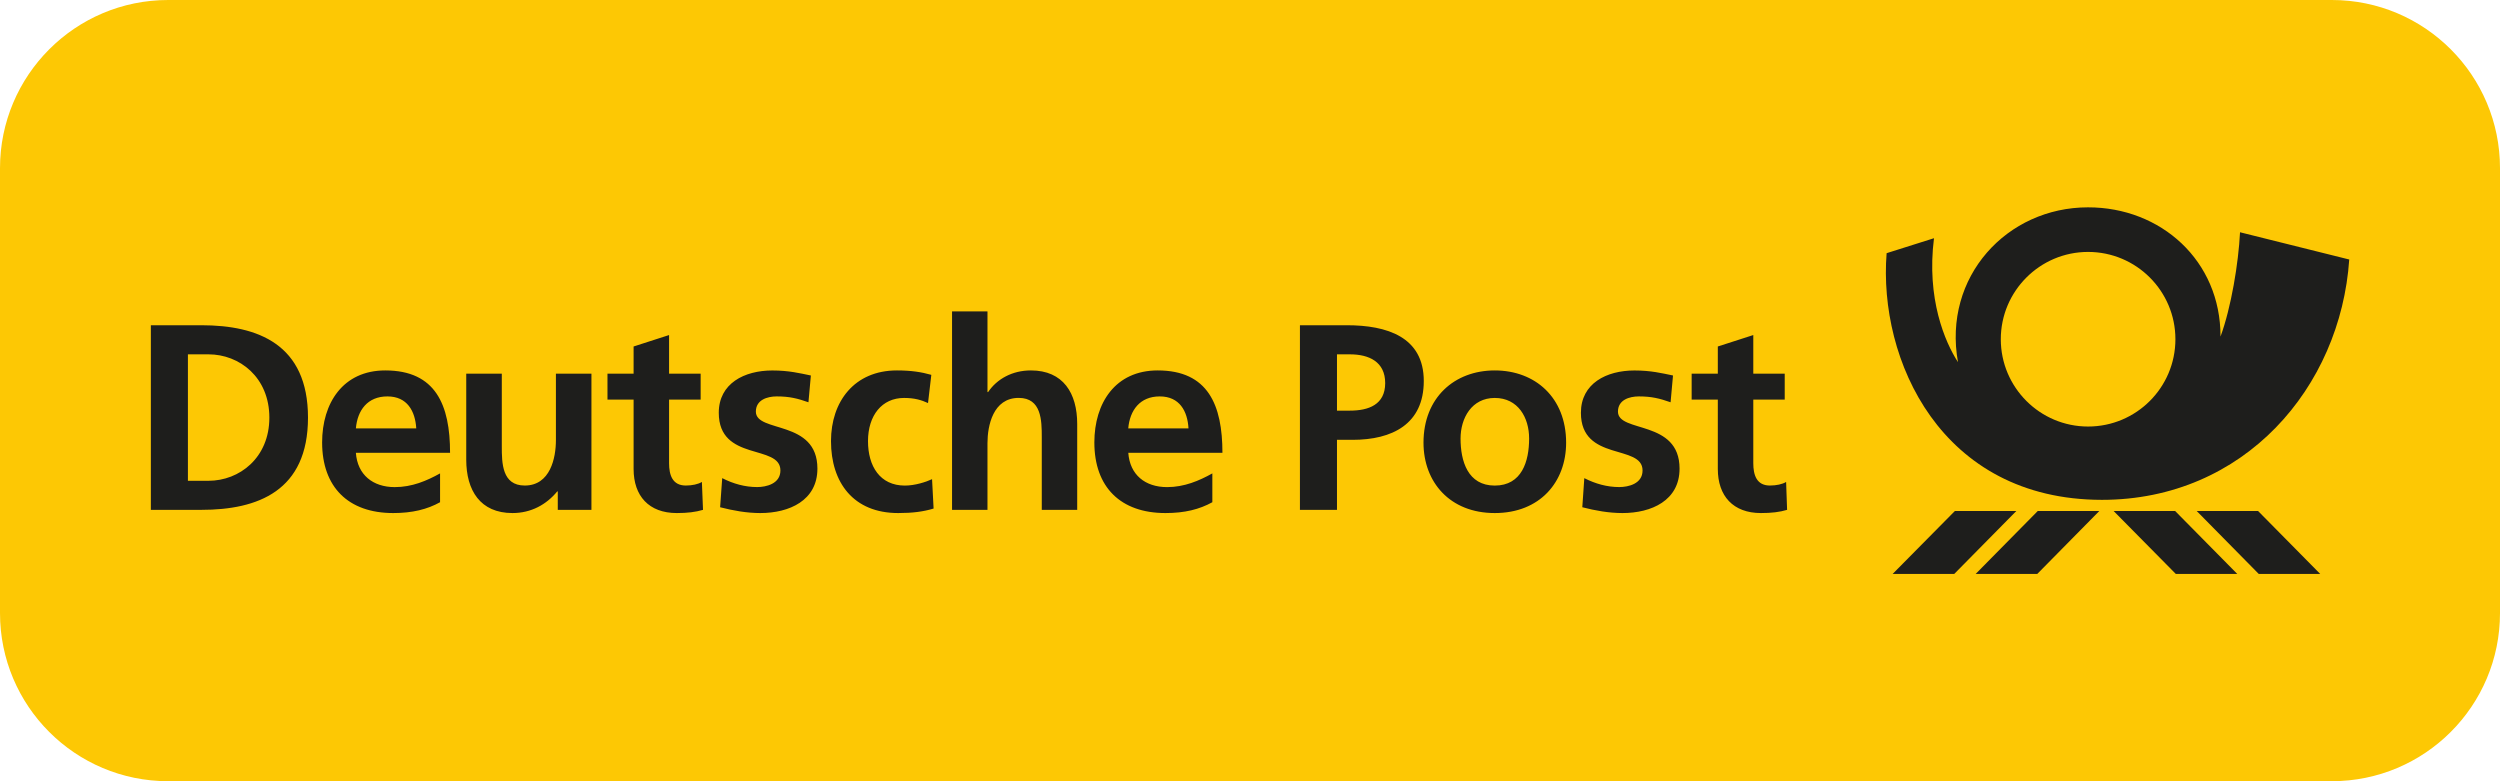 <?xml version="1.0" encoding="utf-8"?>
<!-- Generator: Adobe Illustrator 16.0.0, SVG Export Plug-In . SVG Version: 6.00 Build 0)  -->
<!DOCTYPE svg PUBLIC "-//W3C//DTD SVG 1.1//EN" "http://www.w3.org/Graphics/SVG/1.1/DTD/svg11.dtd">
<svg version="1.1" id="Capa_1" xmlns="http://www.w3.org/2000/svg" xmlns:xlink="http://www.w3.org/1999/xlink" x="0px" y="0px"
	 width="53.776px" height="16.805px" viewBox="0 0 53.776 16.805" enable-background="new 0 0 53.776 16.805" xml:space="preserve">
<path fill="#FDC804" d="M3.618,0h46.54c1.998,0,3.618,1.621,3.618,3.619v9.568c0,1.998-1.62,3.617-3.618,3.617H3.618
	C1.62,16.805,0,15.186,0,13.188V3.619C0,1.621,1.62,0,3.618,0z"/>
<g>
	<path fill-rule="evenodd" clip-rule="evenodd" fill="#1E1E1C" d="M45.212,10.752c-3.469-0.003-4.811-3.019-4.63-5.306l1.019-0.322
		c-0.165,1.298,0.236,2.235,0.516,2.666c-0.331-1.84,1.057-3.33,2.795-3.33c1.564-0.003,2.856,1.142,2.852,2.78
		c0.23-0.626,0.387-1.58,0.42-2.244l2.349,0.586C50.345,8.336,48.276,10.752,45.212,10.752L45.212,10.752z M48.586,12.345
		l-1.334-1.353h1.32l1.336,1.353H48.586L48.586,12.345L48.586,12.345z M46.802,12.345l-1.337-1.353h1.323l1.336,1.353H46.802
		L46.802,12.345L46.802,12.345z M43.823,12.345h-1.325l1.335-1.353h1.324L43.823,12.345L43.823,12.345L43.823,12.345z
		 M40.712,12.345l1.338-1.353h1.322l-1.335,1.353H40.712L40.712,12.345L40.712,12.345z M44.915,5.419
		c-1.035,0-1.877,0.843-1.877,1.878c0,1.036,0.842,1.878,1.877,1.878c1.04,0,1.879-0.842,1.879-1.878
		C46.794,6.262,45.955,5.419,44.915,5.419L44.915,5.419z"/>
	<path fill-rule="evenodd" clip-rule="evenodd" fill="#1E1E1C" d="M37.878,11.036c-0.598,0-0.927-0.368-0.927-0.947V8.595h-0.563
		V8.038h0.563V7.453l0.763-0.246v0.831h0.676v0.557h-0.676v1.368c0,0.25,0.068,0.481,0.357,0.481c0.137,0,0.27-0.028,0.349-0.077
		l0.021,0.6C38.282,11.015,38.106,11.036,37.878,11.036L37.878,11.036L37.878,11.036z M34.9,11.036
		c-0.292,0-0.587-0.053-0.864-0.125l0.043-0.626c0.24,0.122,0.49,0.192,0.751,0.192c0.196,0,0.502-0.07,0.502-0.357
		c0-0.574-1.326-0.182-1.326-1.241c0-0.633,0.552-0.91,1.151-0.91c0.357,0,0.591,0.059,0.83,0.108l-0.052,0.576
		c-0.233-0.081-0.404-0.126-0.682-0.126c-0.204,0-0.45,0.074-0.45,0.327c0,0.464,1.325,0.165,1.325,1.226
		C36.129,10.767,35.522,11.036,34.9,11.036L34.9,11.036L34.9,11.036z M32.153,11.036c-0.969,0-1.533-0.669-1.533-1.514
		c0-0.969,0.667-1.554,1.533-1.554c0.871,0,1.535,0.585,1.535,1.554C33.688,10.367,33.126,11.036,32.153,11.036L32.153,11.036
		L32.153,11.036z M29.095,9.461h-0.336v1.506h-0.797V6.996h1.009c0.864,0,1.655,0.251,1.655,1.2
		C30.626,9.123,29.948,9.461,29.095,9.461L29.095,9.461L29.095,9.461z M25.105,10.478c0.368,0,0.688-0.136,0.973-0.295v0.62
		c-0.279,0.154-0.595,0.233-1.008,0.233c-0.968,0-1.53-0.559-1.53-1.519c0-0.847,0.45-1.549,1.362-1.549
		c1.086,0,1.393,0.746,1.393,1.772H24.27C24.304,10.213,24.632,10.478,25.105,10.478L25.105,10.478L25.105,10.478z M23.171,10.967
		h-0.762V9.4c0-0.357-0.007-0.841-0.496-0.841c-0.553,0-0.672,0.599-0.672,0.974v1.434h-0.762V6.699h0.762v1.735h0.013
		c0.192-0.284,0.522-0.466,0.921-0.466c0.695,0,0.996,0.49,0.996,1.151V10.967L23.171,10.967L23.171,10.967z M19.32,11.036
		c-0.962,0-1.445-0.655-1.445-1.548c0-0.848,0.501-1.52,1.418-1.52c0.306,0,0.528,0.035,0.74,0.095l-0.071,0.607
		C19.827,8.608,19.68,8.56,19.446,8.56c-0.475,0-0.775,0.376-0.775,0.929c0,0.54,0.258,0.956,0.793,0.956
		c0.216,0,0.455-0.077,0.585-0.138l0.033,0.632C19.86,11.006,19.632,11.036,19.32,11.036L19.32,11.036L19.32,11.036z M16.354,11.036
		c-0.291,0-0.585-0.053-0.864-0.125l0.045-0.626c0.239,0.122,0.49,0.192,0.752,0.192c0.193,0,0.5-0.07,0.5-0.357
		c0-0.574-1.326-0.182-1.326-1.241c0-0.633,0.553-0.91,1.151-0.91c0.356,0,0.591,0.059,0.83,0.108L17.39,8.653
		c-0.232-0.081-0.403-0.126-0.683-0.126c-0.202,0-0.448,0.074-0.448,0.327c0,0.464,1.324,0.165,1.324,1.226
		C17.583,10.767,16.977,11.036,16.354,11.036L16.354,11.036L16.354,11.036z M14.557,11.036c-0.599,0-0.928-0.368-0.928-0.947V8.595
		h-0.562V8.038h0.562V7.453l0.763-0.246v0.831h0.679v0.557h-0.679v1.368c0,0.25,0.069,0.481,0.36,0.481
		c0.136,0,0.266-0.028,0.346-0.077l0.024,0.6C14.961,11.015,14.786,11.036,14.557,11.036L14.557,11.036L14.557,11.036z
		 M12.722,10.967h-0.724V10.57h-0.011c-0.234,0.284-0.562,0.466-0.964,0.466c-0.692,0-0.994-0.487-0.994-1.149V8.038h0.765v1.564
		c0,0.36,0.005,0.842,0.494,0.842c0.551,0,0.67-0.598,0.67-0.975V8.038h0.764V10.967L12.722,10.967L12.722,10.967z M8.491,10.478
		c0.373,0,0.689-0.136,0.975-0.295v0.62c-0.277,0.154-0.598,0.233-1.008,0.233c-0.967,0-1.529-0.559-1.529-1.519
		c0-0.847,0.449-1.549,1.358-1.549c1.088,0,1.394,0.746,1.394,1.772H7.655C7.689,10.213,8.021,10.478,8.491,10.478L8.491,10.478
		L8.491,10.478z M4.333,10.967H3.245V6.996h1.088c1.215,0,2.292,0.41,2.292,1.987C6.625,10.559,5.548,10.967,4.333,10.967
		L4.333,10.967L4.333,10.967z M8.333,8.527c-0.428,0-0.644,0.298-0.678,0.688h1.299C8.931,8.844,8.761,8.527,8.333,8.527
		L8.333,8.527z M4.485,7.622H4.042v2.72h0.443c0.666,0,1.309-0.495,1.309-1.358C5.794,8.115,5.151,7.622,4.485,7.622L4.485,7.622z
		 M29.036,7.622h-0.277v1.211h0.277c0.401,0,0.76-0.127,0.76-0.592C29.796,7.781,29.448,7.622,29.036,7.622L29.036,7.622z
		 M32.153,8.56c-0.496,0-0.736,0.434-0.736,0.874c0,0.482,0.154,1.011,0.736,1.011c0.583,0,0.739-0.522,0.739-1.011
		C32.893,8.983,32.654,8.56,32.153,8.56L32.153,8.56z M24.946,8.527c-0.426,0-0.643,0.298-0.677,0.688h1.296
		C25.544,8.844,25.374,8.527,24.946,8.527L24.946,8.527z"/>
</g>
</svg>
